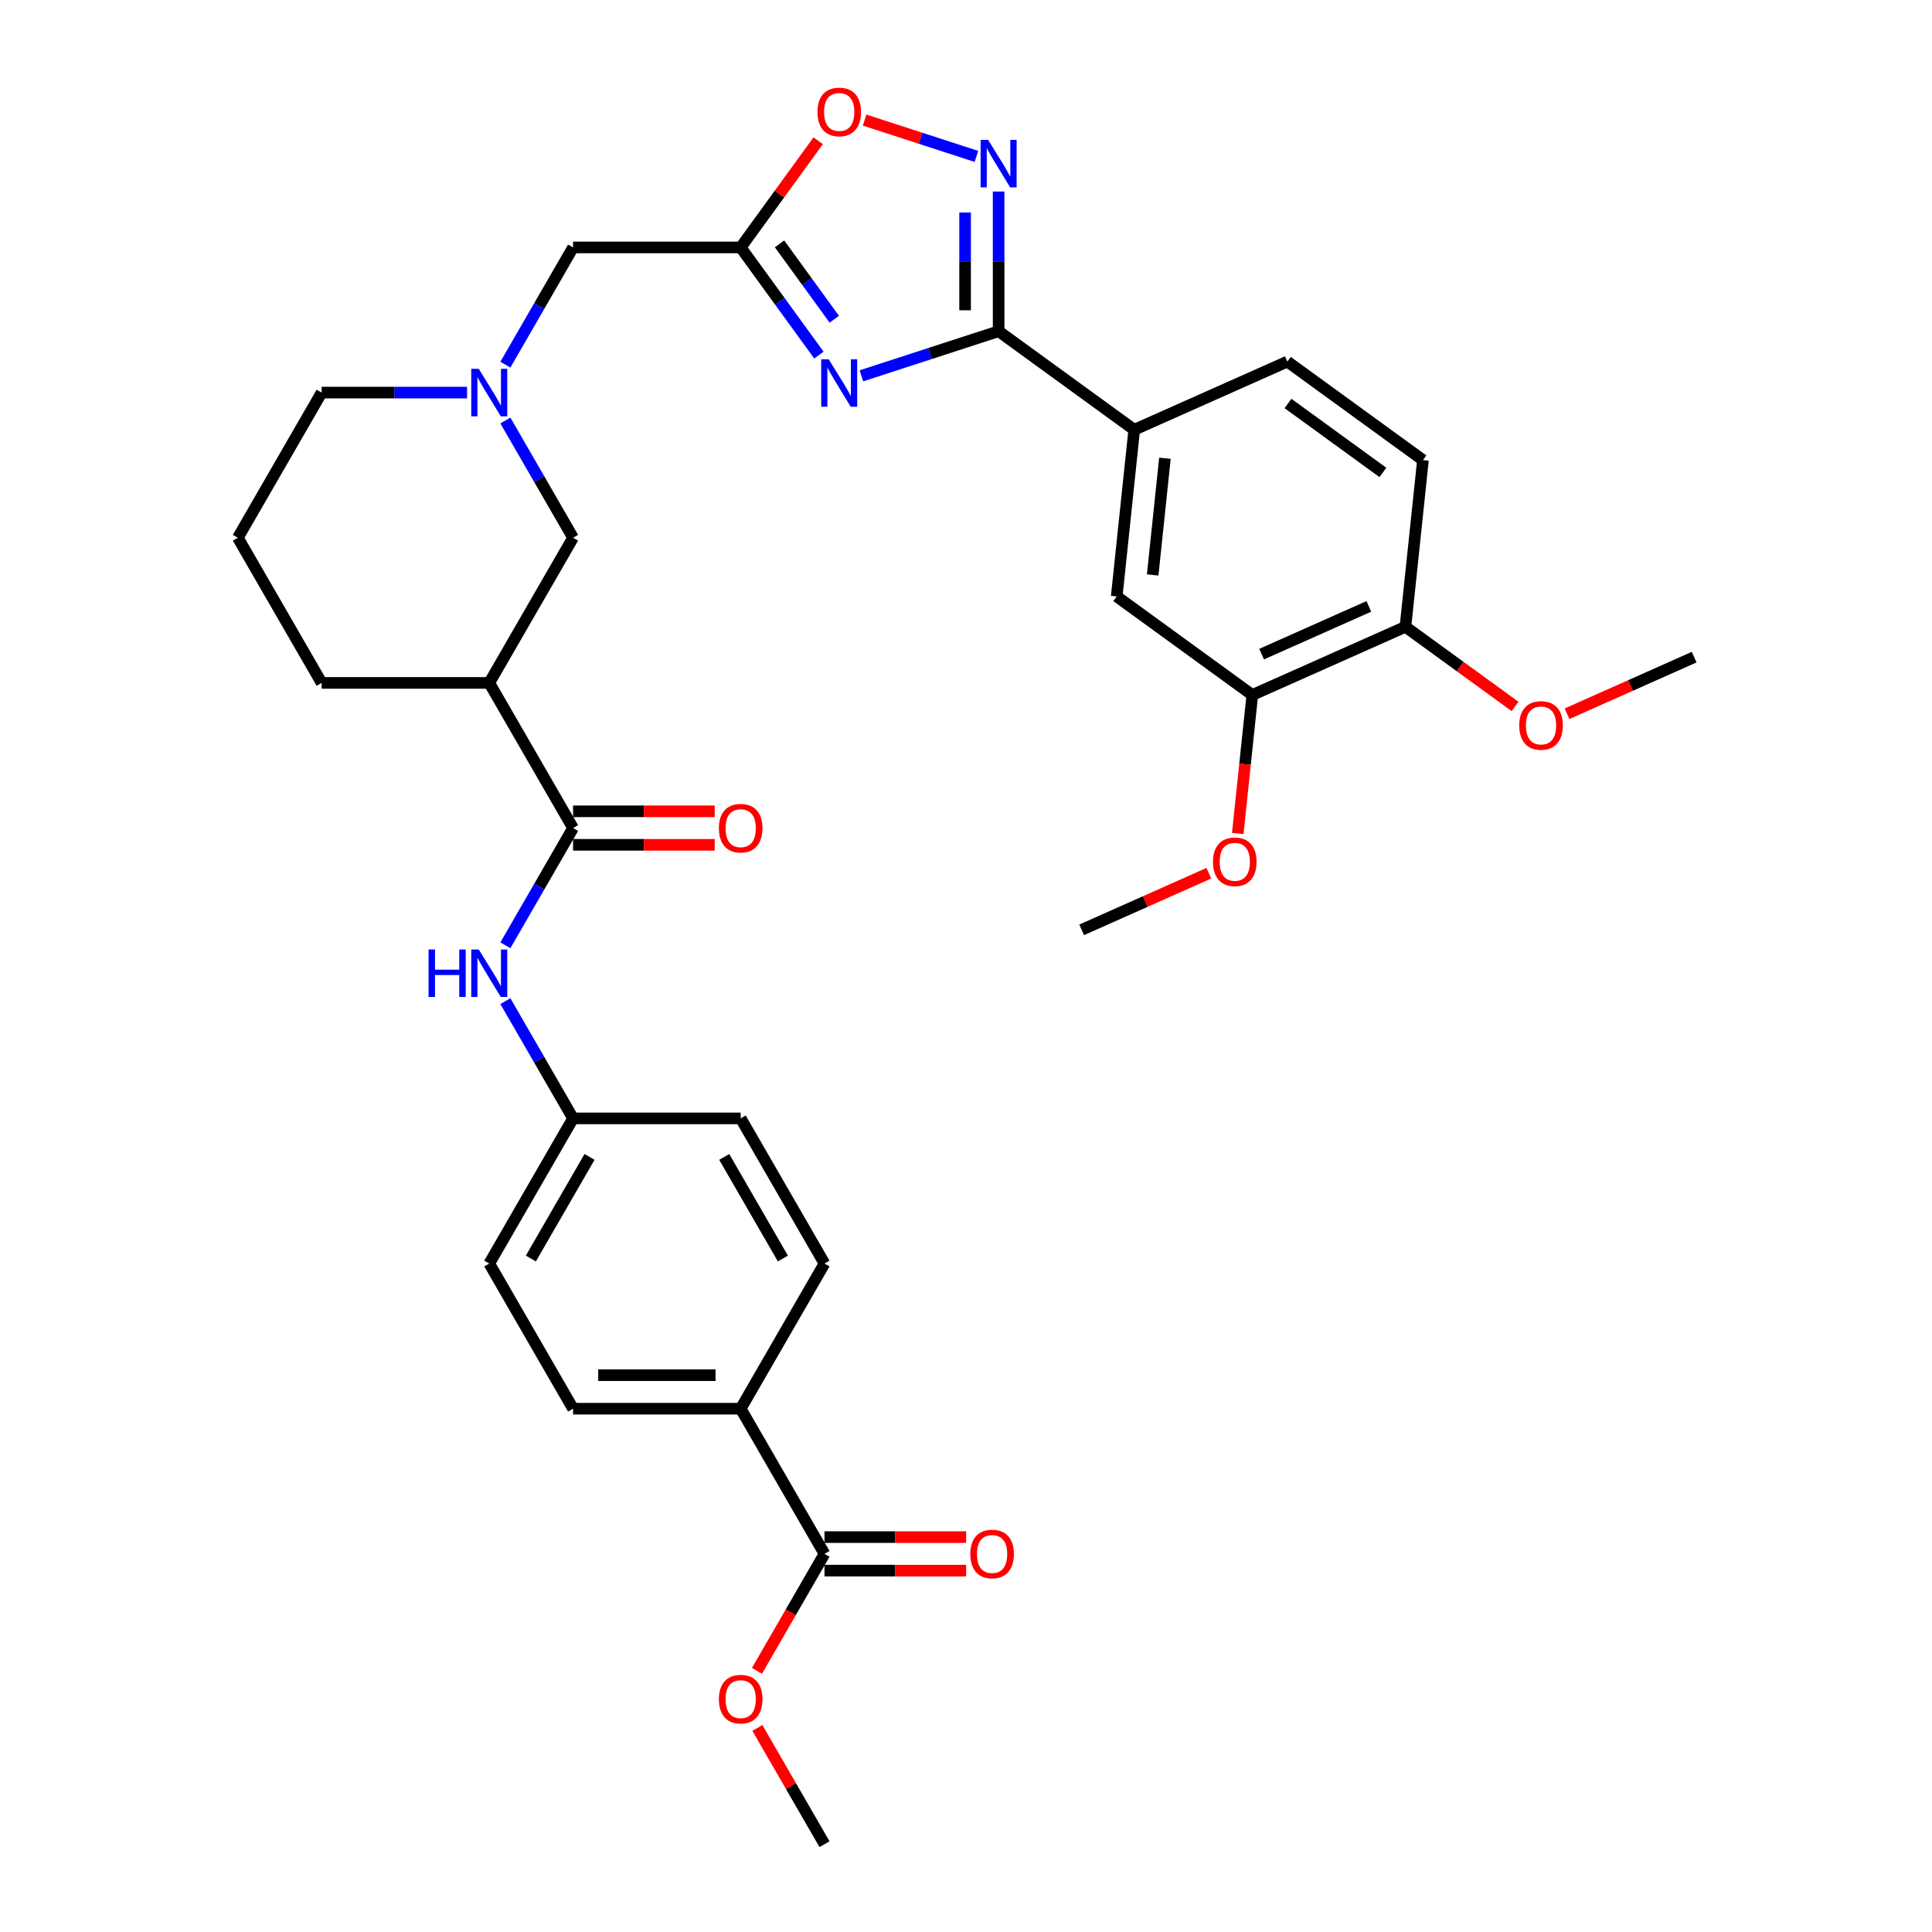 <?xml version='1.0' encoding='iso-8859-1'?>
<svg version='1.1' baseProfile='full'
              xmlns='http://www.w3.org/2000/svg'
                      xmlns:rdkit='http://www.rdkit.org/xml'
                      xmlns:xlink='http://www.w3.org/1999/xlink'
                  xml:space='preserve'
width='1000px' height='1000px' viewBox='0 0 1000 1000'>
<!-- END OF HEADER -->
<rect style='opacity:1.0;fill:#FFFFFF;stroke:none' width='1000' height='1000' x='0' y='0'> </rect>
<path class='bond-0' d='M 445.859,194.523 L 481.372,182.984' style='fill:none;fill-rule:evenodd;stroke:#0000FF;stroke-width:6px;stroke-linecap:butt;stroke-linejoin:miter;stroke-opacity:1' />
<path class='bond-0' d='M 481.372,182.984 L 516.884,171.446' style='fill:none;fill-rule:evenodd;stroke:#000000;stroke-width:6px;stroke-linecap:butt;stroke-linejoin:miter;stroke-opacity:1' />
<path class='bond-2' d='M 423.871,183.801 L 403.625,155.934' style='fill:none;fill-rule:evenodd;stroke:#0000FF;stroke-width:6px;stroke-linecap:butt;stroke-linejoin:miter;stroke-opacity:1' />
<path class='bond-2' d='M 403.625,155.934 L 383.378,128.067' style='fill:none;fill-rule:evenodd;stroke:#000000;stroke-width:6px;stroke-linecap:butt;stroke-linejoin:miter;stroke-opacity:1' />
<path class='bond-2' d='M 431.835,165.242 L 417.662,145.735' style='fill:none;fill-rule:evenodd;stroke:#0000FF;stroke-width:6px;stroke-linecap:butt;stroke-linejoin:miter;stroke-opacity:1' />
<path class='bond-2' d='M 417.662,145.735 L 403.49,126.228' style='fill:none;fill-rule:evenodd;stroke:#000000;stroke-width:6px;stroke-linecap:butt;stroke-linejoin:miter;stroke-opacity:1' />
<path class='bond-1' d='M 516.884,171.446 L 516.884,135.294' style='fill:none;fill-rule:evenodd;stroke:#000000;stroke-width:6px;stroke-linecap:butt;stroke-linejoin:miter;stroke-opacity:1' />
<path class='bond-1' d='M 516.884,135.294 L 516.884,99.142' style='fill:none;fill-rule:evenodd;stroke:#0000FF;stroke-width:6px;stroke-linecap:butt;stroke-linejoin:miter;stroke-opacity:1' />
<path class='bond-1' d='M 499.533,160.6 L 499.533,135.294' style='fill:none;fill-rule:evenodd;stroke:#000000;stroke-width:6px;stroke-linecap:butt;stroke-linejoin:miter;stroke-opacity:1' />
<path class='bond-1' d='M 499.533,135.294 L 499.533,109.987' style='fill:none;fill-rule:evenodd;stroke:#0000FF;stroke-width:6px;stroke-linecap:butt;stroke-linejoin:miter;stroke-opacity:1' />
<path class='bond-7' d='M 516.884,171.446 L 587.073,222.441' style='fill:none;fill-rule:evenodd;stroke:#000000;stroke-width:6px;stroke-linecap:butt;stroke-linejoin:miter;stroke-opacity:1' />
<path class='bond-34' d='M 505.398,80.956 L 476.458,71.553' style='fill:none;fill-rule:evenodd;stroke:#0000FF;stroke-width:6px;stroke-linecap:butt;stroke-linejoin:miter;stroke-opacity:1' />
<path class='bond-34' d='M 476.458,71.553 L 447.518,62.15' style='fill:none;fill-rule:evenodd;stroke:#FF0000;stroke-width:6px;stroke-linecap:butt;stroke-linejoin:miter;stroke-opacity:1' />
<path class='bond-5' d='M 383.378,128.067 L 403.436,100.46' style='fill:none;fill-rule:evenodd;stroke:#000000;stroke-width:6px;stroke-linecap:butt;stroke-linejoin:miter;stroke-opacity:1' />
<path class='bond-5' d='M 403.436,100.46 L 423.493,72.853' style='fill:none;fill-rule:evenodd;stroke:#FF0000;stroke-width:6px;stroke-linecap:butt;stroke-linejoin:miter;stroke-opacity:1' />
<path class='bond-13' d='M 383.378,128.067 L 296.62,128.067' style='fill:none;fill-rule:evenodd;stroke:#000000;stroke-width:6px;stroke-linecap:butt;stroke-linejoin:miter;stroke-opacity:1' />
<path class='bond-3' d='M 296.62,428.604 L 253.241,353.47' style='fill:none;fill-rule:evenodd;stroke:#000000;stroke-width:6px;stroke-linecap:butt;stroke-linejoin:miter;stroke-opacity:1' />
<path class='bond-8' d='M 296.62,428.604 L 279.103,458.945' style='fill:none;fill-rule:evenodd;stroke:#000000;stroke-width:6px;stroke-linecap:butt;stroke-linejoin:miter;stroke-opacity:1' />
<path class='bond-8' d='M 279.103,458.945 L 261.586,489.285' style='fill:none;fill-rule:evenodd;stroke:#0000FF;stroke-width:6px;stroke-linecap:butt;stroke-linejoin:miter;stroke-opacity:1' />
<path class='bond-15' d='M 296.62,437.28 L 333.275,437.28' style='fill:none;fill-rule:evenodd;stroke:#000000;stroke-width:6px;stroke-linecap:butt;stroke-linejoin:miter;stroke-opacity:1' />
<path class='bond-15' d='M 333.275,437.28 L 369.93,437.28' style='fill:none;fill-rule:evenodd;stroke:#FF0000;stroke-width:6px;stroke-linecap:butt;stroke-linejoin:miter;stroke-opacity:1' />
<path class='bond-15' d='M 296.62,419.929 L 333.275,419.929' style='fill:none;fill-rule:evenodd;stroke:#000000;stroke-width:6px;stroke-linecap:butt;stroke-linejoin:miter;stroke-opacity:1' />
<path class='bond-15' d='M 333.275,419.929 L 369.93,419.929' style='fill:none;fill-rule:evenodd;stroke:#FF0000;stroke-width:6px;stroke-linecap:butt;stroke-linejoin:miter;stroke-opacity:1' />
<path class='bond-4' d='M 253.241,353.47 L 296.62,278.336' style='fill:none;fill-rule:evenodd;stroke:#000000;stroke-width:6px;stroke-linecap:butt;stroke-linejoin:miter;stroke-opacity:1' />
<path class='bond-36' d='M 253.241,353.47 L 166.483,353.47' style='fill:none;fill-rule:evenodd;stroke:#000000;stroke-width:6px;stroke-linecap:butt;stroke-linejoin:miter;stroke-opacity:1' />
<path class='bond-6' d='M 261.586,188.747 L 279.103,158.407' style='fill:none;fill-rule:evenodd;stroke:#0000FF;stroke-width:6px;stroke-linecap:butt;stroke-linejoin:miter;stroke-opacity:1' />
<path class='bond-6' d='M 279.103,158.407 L 296.62,128.067' style='fill:none;fill-rule:evenodd;stroke:#000000;stroke-width:6px;stroke-linecap:butt;stroke-linejoin:miter;stroke-opacity:1' />
<path class='bond-10' d='M 261.586,217.655 L 279.103,247.995' style='fill:none;fill-rule:evenodd;stroke:#0000FF;stroke-width:6px;stroke-linecap:butt;stroke-linejoin:miter;stroke-opacity:1' />
<path class='bond-10' d='M 279.103,247.995 L 296.62,278.336' style='fill:none;fill-rule:evenodd;stroke:#000000;stroke-width:6px;stroke-linecap:butt;stroke-linejoin:miter;stroke-opacity:1' />
<path class='bond-28' d='M 241.754,203.201 L 204.119,203.201' style='fill:none;fill-rule:evenodd;stroke:#0000FF;stroke-width:6px;stroke-linecap:butt;stroke-linejoin:miter;stroke-opacity:1' />
<path class='bond-28' d='M 204.119,203.201 L 166.483,203.201' style='fill:none;fill-rule:evenodd;stroke:#000000;stroke-width:6px;stroke-linecap:butt;stroke-linejoin:miter;stroke-opacity:1' />
<path class='bond-11' d='M 587.073,222.441 L 578.004,308.723' style='fill:none;fill-rule:evenodd;stroke:#000000;stroke-width:6px;stroke-linecap:butt;stroke-linejoin:miter;stroke-opacity:1' />
<path class='bond-11' d='M 602.969,237.197 L 596.621,297.594' style='fill:none;fill-rule:evenodd;stroke:#000000;stroke-width:6px;stroke-linecap:butt;stroke-linejoin:miter;stroke-opacity:1' />
<path class='bond-18' d='M 587.073,222.441 L 666.33,187.153' style='fill:none;fill-rule:evenodd;stroke:#000000;stroke-width:6px;stroke-linecap:butt;stroke-linejoin:miter;stroke-opacity:1' />
<path class='bond-20' d='M 261.586,518.193 L 279.103,548.533' style='fill:none;fill-rule:evenodd;stroke:#0000FF;stroke-width:6px;stroke-linecap:butt;stroke-linejoin:miter;stroke-opacity:1' />
<path class='bond-20' d='M 279.103,548.533 L 296.62,578.873' style='fill:none;fill-rule:evenodd;stroke:#000000;stroke-width:6px;stroke-linecap:butt;stroke-linejoin:miter;stroke-opacity:1' />
<path class='bond-9' d='M 426.757,804.277 L 383.378,729.142' style='fill:none;fill-rule:evenodd;stroke:#000000;stroke-width:6px;stroke-linecap:butt;stroke-linejoin:miter;stroke-opacity:1' />
<path class='bond-17' d='M 426.757,812.952 L 463.412,812.952' style='fill:none;fill-rule:evenodd;stroke:#000000;stroke-width:6px;stroke-linecap:butt;stroke-linejoin:miter;stroke-opacity:1' />
<path class='bond-17' d='M 463.412,812.952 L 500.067,812.952' style='fill:none;fill-rule:evenodd;stroke:#FF0000;stroke-width:6px;stroke-linecap:butt;stroke-linejoin:miter;stroke-opacity:1' />
<path class='bond-17' d='M 426.757,795.601 L 463.412,795.601' style='fill:none;fill-rule:evenodd;stroke:#000000;stroke-width:6px;stroke-linecap:butt;stroke-linejoin:miter;stroke-opacity:1' />
<path class='bond-17' d='M 463.412,795.601 L 500.067,795.601' style='fill:none;fill-rule:evenodd;stroke:#FF0000;stroke-width:6px;stroke-linecap:butt;stroke-linejoin:miter;stroke-opacity:1' />
<path class='bond-23' d='M 426.757,804.277 L 409.28,834.547' style='fill:none;fill-rule:evenodd;stroke:#000000;stroke-width:6px;stroke-linecap:butt;stroke-linejoin:miter;stroke-opacity:1' />
<path class='bond-23' d='M 409.28,834.547 L 391.803,864.818' style='fill:none;fill-rule:evenodd;stroke:#FF0000;stroke-width:6px;stroke-linecap:butt;stroke-linejoin:miter;stroke-opacity:1' />
<path class='bond-12' d='M 578.004,308.723 L 648.193,359.718' style='fill:none;fill-rule:evenodd;stroke:#000000;stroke-width:6px;stroke-linecap:butt;stroke-linejoin:miter;stroke-opacity:1' />
<path class='bond-26' d='M 648.193,359.718 L 644.425,395.563' style='fill:none;fill-rule:evenodd;stroke:#000000;stroke-width:6px;stroke-linecap:butt;stroke-linejoin:miter;stroke-opacity:1' />
<path class='bond-26' d='M 644.425,395.563 L 640.658,431.408' style='fill:none;fill-rule:evenodd;stroke:#FF0000;stroke-width:6px;stroke-linecap:butt;stroke-linejoin:miter;stroke-opacity:1' />
<path class='bond-35' d='M 648.193,359.718 L 727.45,324.43' style='fill:none;fill-rule:evenodd;stroke:#000000;stroke-width:6px;stroke-linecap:butt;stroke-linejoin:miter;stroke-opacity:1' />
<path class='bond-35' d='M 653.024,338.573 L 708.504,313.872' style='fill:none;fill-rule:evenodd;stroke:#000000;stroke-width:6px;stroke-linecap:butt;stroke-linejoin:miter;stroke-opacity:1' />
<path class='bond-14' d='M 383.378,729.142 L 296.62,729.142' style='fill:none;fill-rule:evenodd;stroke:#000000;stroke-width:6px;stroke-linecap:butt;stroke-linejoin:miter;stroke-opacity:1' />
<path class='bond-14' d='M 370.364,711.791 L 309.634,711.791' style='fill:none;fill-rule:evenodd;stroke:#000000;stroke-width:6px;stroke-linecap:butt;stroke-linejoin:miter;stroke-opacity:1' />
<path class='bond-37' d='M 383.378,729.142 L 426.757,654.008' style='fill:none;fill-rule:evenodd;stroke:#000000;stroke-width:6px;stroke-linecap:butt;stroke-linejoin:miter;stroke-opacity:1' />
<path class='bond-16' d='M 727.45,324.43 L 736.518,238.148' style='fill:none;fill-rule:evenodd;stroke:#000000;stroke-width:6px;stroke-linecap:butt;stroke-linejoin:miter;stroke-opacity:1' />
<path class='bond-29' d='M 727.45,324.43 L 755.82,345.043' style='fill:none;fill-rule:evenodd;stroke:#000000;stroke-width:6px;stroke-linecap:butt;stroke-linejoin:miter;stroke-opacity:1' />
<path class='bond-29' d='M 755.82,345.043 L 784.191,365.655' style='fill:none;fill-rule:evenodd;stroke:#FF0000;stroke-width:6px;stroke-linecap:butt;stroke-linejoin:miter;stroke-opacity:1' />
<path class='bond-19' d='M 666.33,187.153 L 736.518,238.148' style='fill:none;fill-rule:evenodd;stroke:#000000;stroke-width:6px;stroke-linecap:butt;stroke-linejoin:miter;stroke-opacity:1' />
<path class='bond-19' d='M 666.659,208.84 L 715.791,244.536' style='fill:none;fill-rule:evenodd;stroke:#000000;stroke-width:6px;stroke-linecap:butt;stroke-linejoin:miter;stroke-opacity:1' />
<path class='bond-24' d='M 296.62,578.873 L 383.378,578.873' style='fill:none;fill-rule:evenodd;stroke:#000000;stroke-width:6px;stroke-linecap:butt;stroke-linejoin:miter;stroke-opacity:1' />
<path class='bond-25' d='M 296.62,578.873 L 253.241,654.008' style='fill:none;fill-rule:evenodd;stroke:#000000;stroke-width:6px;stroke-linecap:butt;stroke-linejoin:miter;stroke-opacity:1' />
<path class='bond-25' d='M 305.14,598.819 L 274.775,651.413' style='fill:none;fill-rule:evenodd;stroke:#000000;stroke-width:6px;stroke-linecap:butt;stroke-linejoin:miter;stroke-opacity:1' />
<path class='bond-21' d='M 426.757,654.008 L 383.378,578.873' style='fill:none;fill-rule:evenodd;stroke:#000000;stroke-width:6px;stroke-linecap:butt;stroke-linejoin:miter;stroke-opacity:1' />
<path class='bond-21' d='M 405.223,651.413 L 374.858,598.819' style='fill:none;fill-rule:evenodd;stroke:#000000;stroke-width:6px;stroke-linecap:butt;stroke-linejoin:miter;stroke-opacity:1' />
<path class='bond-22' d='M 296.62,729.142 L 253.241,654.008' style='fill:none;fill-rule:evenodd;stroke:#000000;stroke-width:6px;stroke-linecap:butt;stroke-linejoin:miter;stroke-opacity:1' />
<path class='bond-31' d='M 392.023,894.385 L 409.39,924.465' style='fill:none;fill-rule:evenodd;stroke:#FF0000;stroke-width:6px;stroke-linecap:butt;stroke-linejoin:miter;stroke-opacity:1' />
<path class='bond-31' d='M 409.39,924.465 L 426.757,954.545' style='fill:none;fill-rule:evenodd;stroke:#000000;stroke-width:6px;stroke-linecap:butt;stroke-linejoin:miter;stroke-opacity:1' />
<path class='bond-32' d='M 625.677,451.988 L 592.772,466.638' style='fill:none;fill-rule:evenodd;stroke:#FF0000;stroke-width:6px;stroke-linecap:butt;stroke-linejoin:miter;stroke-opacity:1' />
<path class='bond-32' d='M 592.772,466.638 L 559.867,481.288' style='fill:none;fill-rule:evenodd;stroke:#000000;stroke-width:6px;stroke-linecap:butt;stroke-linejoin:miter;stroke-opacity:1' />
<path class='bond-27' d='M 166.483,353.47 L 123.105,278.336' style='fill:none;fill-rule:evenodd;stroke:#000000;stroke-width:6px;stroke-linecap:butt;stroke-linejoin:miter;stroke-opacity:1' />
<path class='bond-30' d='M 166.483,203.201 L 123.105,278.336' style='fill:none;fill-rule:evenodd;stroke:#000000;stroke-width:6px;stroke-linecap:butt;stroke-linejoin:miter;stroke-opacity:1' />
<path class='bond-33' d='M 811.086,369.438 L 843.991,354.788' style='fill:none;fill-rule:evenodd;stroke:#FF0000;stroke-width:6px;stroke-linecap:butt;stroke-linejoin:miter;stroke-opacity:1' />
<path class='bond-33' d='M 843.991,354.788 L 876.895,340.138' style='fill:none;fill-rule:evenodd;stroke:#000000;stroke-width:6px;stroke-linecap:butt;stroke-linejoin:miter;stroke-opacity:1' />
<path  class='atom-0' d='M 428.942 185.97
L 436.993 198.984
Q 437.791 200.268, 439.075 202.593
Q 440.359 204.918, 440.428 205.057
L 440.428 185.97
L 443.691 185.97
L 443.691 210.54
L 440.324 210.54
L 431.683 196.312
Q 430.677 194.646, 429.601 192.737
Q 428.56 190.829, 428.248 190.239
L 428.248 210.54
L 425.055 210.54
L 425.055 185.97
L 428.942 185.97
' fill='#0000FF'/>
<path  class='atom-2' d='M 511.453 72.403
L 519.504 85.417
Q 520.303 86.701, 521.587 89.026
Q 522.871 91.351, 522.94 91.49
L 522.94 72.403
L 526.202 72.403
L 526.202 96.973
L 522.836 96.973
L 514.195 82.745
Q 513.188 81.079, 512.113 79.17
Q 511.072 77.261, 510.759 76.671
L 510.759 96.973
L 507.567 96.973
L 507.567 72.403
L 511.453 72.403
' fill='#0000FF'/>
<path  class='atom-6' d='M 423.094 57.948
Q 423.094 52.048, 426.009 48.751
Q 428.924 45.455, 434.373 45.455
Q 439.821 45.455, 442.736 48.751
Q 445.651 52.048, 445.651 57.948
Q 445.651 63.917, 442.701 67.317
Q 439.752 70.684, 434.373 70.684
Q 428.959 70.684, 426.009 67.317
Q 423.094 63.951, 423.094 57.948
M 434.373 67.907
Q 438.121 67.907, 440.133 65.409
Q 442.181 62.876, 442.181 57.948
Q 442.181 53.124, 440.133 50.695
Q 438.121 48.231, 434.373 48.231
Q 430.625 48.231, 428.577 50.66
Q 426.565 53.089, 426.565 57.948
Q 426.565 62.91, 428.577 65.409
Q 430.625 67.907, 434.373 67.907
' fill='#FF0000'/>
<path  class='atom-7' d='M 247.81 190.916
L 255.861 203.93
Q 256.659 205.214, 257.943 207.539
Q 259.227 209.864, 259.297 210.003
L 259.297 190.916
L 262.559 190.916
L 262.559 215.486
L 259.193 215.486
L 250.552 201.258
Q 249.545 199.592, 248.469 197.683
Q 247.428 195.775, 247.116 195.185
L 247.116 215.486
L 243.923 215.486
L 243.923 190.916
L 247.81 190.916
' fill='#0000FF'/>
<path  class='atom-9' d='M 221.818 491.454
L 225.149 491.454
L 225.149 501.9
L 237.712 501.9
L 237.712 491.454
L 241.043 491.454
L 241.043 516.024
L 237.712 516.024
L 237.712 504.676
L 225.149 504.676
L 225.149 516.024
L 221.818 516.024
L 221.818 491.454
' fill='#0000FF'/>
<path  class='atom-9' d='M 247.81 491.454
L 255.861 504.468
Q 256.659 505.752, 257.943 508.077
Q 259.227 510.402, 259.297 510.541
L 259.297 491.454
L 262.559 491.454
L 262.559 516.024
L 259.193 516.024
L 250.552 501.796
Q 249.545 500.13, 248.469 498.221
Q 247.428 496.312, 247.116 495.722
L 247.116 516.024
L 243.923 516.024
L 243.923 491.454
L 247.81 491.454
' fill='#0000FF'/>
<path  class='atom-16' d='M 372.099 428.674
Q 372.099 422.774, 375.014 419.478
Q 377.929 416.181, 383.378 416.181
Q 388.826 416.181, 391.741 419.478
Q 394.656 422.774, 394.656 428.674
Q 394.656 434.643, 391.707 438.044
Q 388.757 441.41, 383.378 441.41
Q 377.964 441.41, 375.014 438.044
Q 372.099 434.678, 372.099 428.674
M 383.378 438.634
Q 387.126 438.634, 389.139 436.135
Q 391.186 433.602, 391.186 428.674
Q 391.186 423.85, 389.139 421.421
Q 387.126 418.957, 383.378 418.957
Q 379.63 418.957, 377.582 421.386
Q 375.57 423.815, 375.57 428.674
Q 375.57 433.636, 377.582 436.135
Q 379.63 438.634, 383.378 438.634
' fill='#FF0000'/>
<path  class='atom-18' d='M 502.236 804.346
Q 502.236 798.446, 505.151 795.15
Q 508.066 791.853, 513.514 791.853
Q 518.963 791.853, 521.878 795.15
Q 524.793 798.446, 524.793 804.346
Q 524.793 810.315, 521.843 813.716
Q 518.893 817.082, 513.514 817.082
Q 508.101 817.082, 505.151 813.716
Q 502.236 810.35, 502.236 804.346
M 513.514 814.306
Q 517.262 814.306, 519.275 811.807
Q 521.323 809.274, 521.323 804.346
Q 521.323 799.522, 519.275 797.093
Q 517.262 794.629, 513.514 794.629
Q 509.767 794.629, 507.719 797.058
Q 505.706 799.488, 505.706 804.346
Q 505.706 809.309, 507.719 811.807
Q 509.767 814.306, 513.514 814.306
' fill='#FF0000'/>
<path  class='atom-24' d='M 372.099 879.48
Q 372.099 873.581, 375.014 870.284
Q 377.929 866.987, 383.378 866.987
Q 388.826 866.987, 391.741 870.284
Q 394.656 873.581, 394.656 879.48
Q 394.656 885.449, 391.707 888.85
Q 388.757 892.216, 383.378 892.216
Q 377.964 892.216, 375.014 888.85
Q 372.099 885.484, 372.099 879.48
M 383.378 889.44
Q 387.126 889.44, 389.139 886.942
Q 391.186 884.408, 391.186 879.48
Q 391.186 874.657, 389.139 872.227
Q 387.126 869.764, 383.378 869.764
Q 379.63 869.764, 377.582 872.193
Q 375.57 874.622, 375.57 879.48
Q 375.57 884.443, 377.582 886.942
Q 379.63 889.44, 383.378 889.44
' fill='#FF0000'/>
<path  class='atom-27' d='M 627.845 446.07
Q 627.845 440.17, 630.761 436.874
Q 633.676 433.577, 639.124 433.577
Q 644.572 433.577, 647.487 436.874
Q 650.402 440.17, 650.402 446.07
Q 650.402 452.039, 647.453 455.44
Q 644.503 458.806, 639.124 458.806
Q 633.71 458.806, 630.761 455.44
Q 627.845 452.074, 627.845 446.07
M 639.124 456.03
Q 642.872 456.03, 644.885 453.531
Q 646.932 450.998, 646.932 446.07
Q 646.932 441.246, 644.885 438.817
Q 642.872 436.353, 639.124 436.353
Q 635.376 436.353, 633.329 438.782
Q 631.316 441.211, 631.316 446.07
Q 631.316 451.032, 633.329 453.531
Q 635.376 456.03, 639.124 456.03
' fill='#FF0000'/>
<path  class='atom-30' d='M 786.36 375.495
Q 786.36 369.595, 789.275 366.298
Q 792.19 363.002, 797.638 363.002
Q 803.087 363.002, 806.002 366.298
Q 808.917 369.595, 808.917 375.495
Q 808.917 381.464, 805.967 384.865
Q 803.017 388.231, 797.638 388.231
Q 792.225 388.231, 789.275 384.865
Q 786.36 381.498, 786.36 375.495
M 797.638 385.455
Q 801.386 385.455, 803.399 382.956
Q 805.447 380.423, 805.447 375.495
Q 805.447 370.671, 803.399 368.242
Q 801.386 365.778, 797.638 365.778
Q 793.89 365.778, 791.843 368.207
Q 789.83 370.636, 789.83 375.495
Q 789.83 380.457, 791.843 382.956
Q 793.89 385.455, 797.638 385.455
' fill='#FF0000'/>
</svg>
